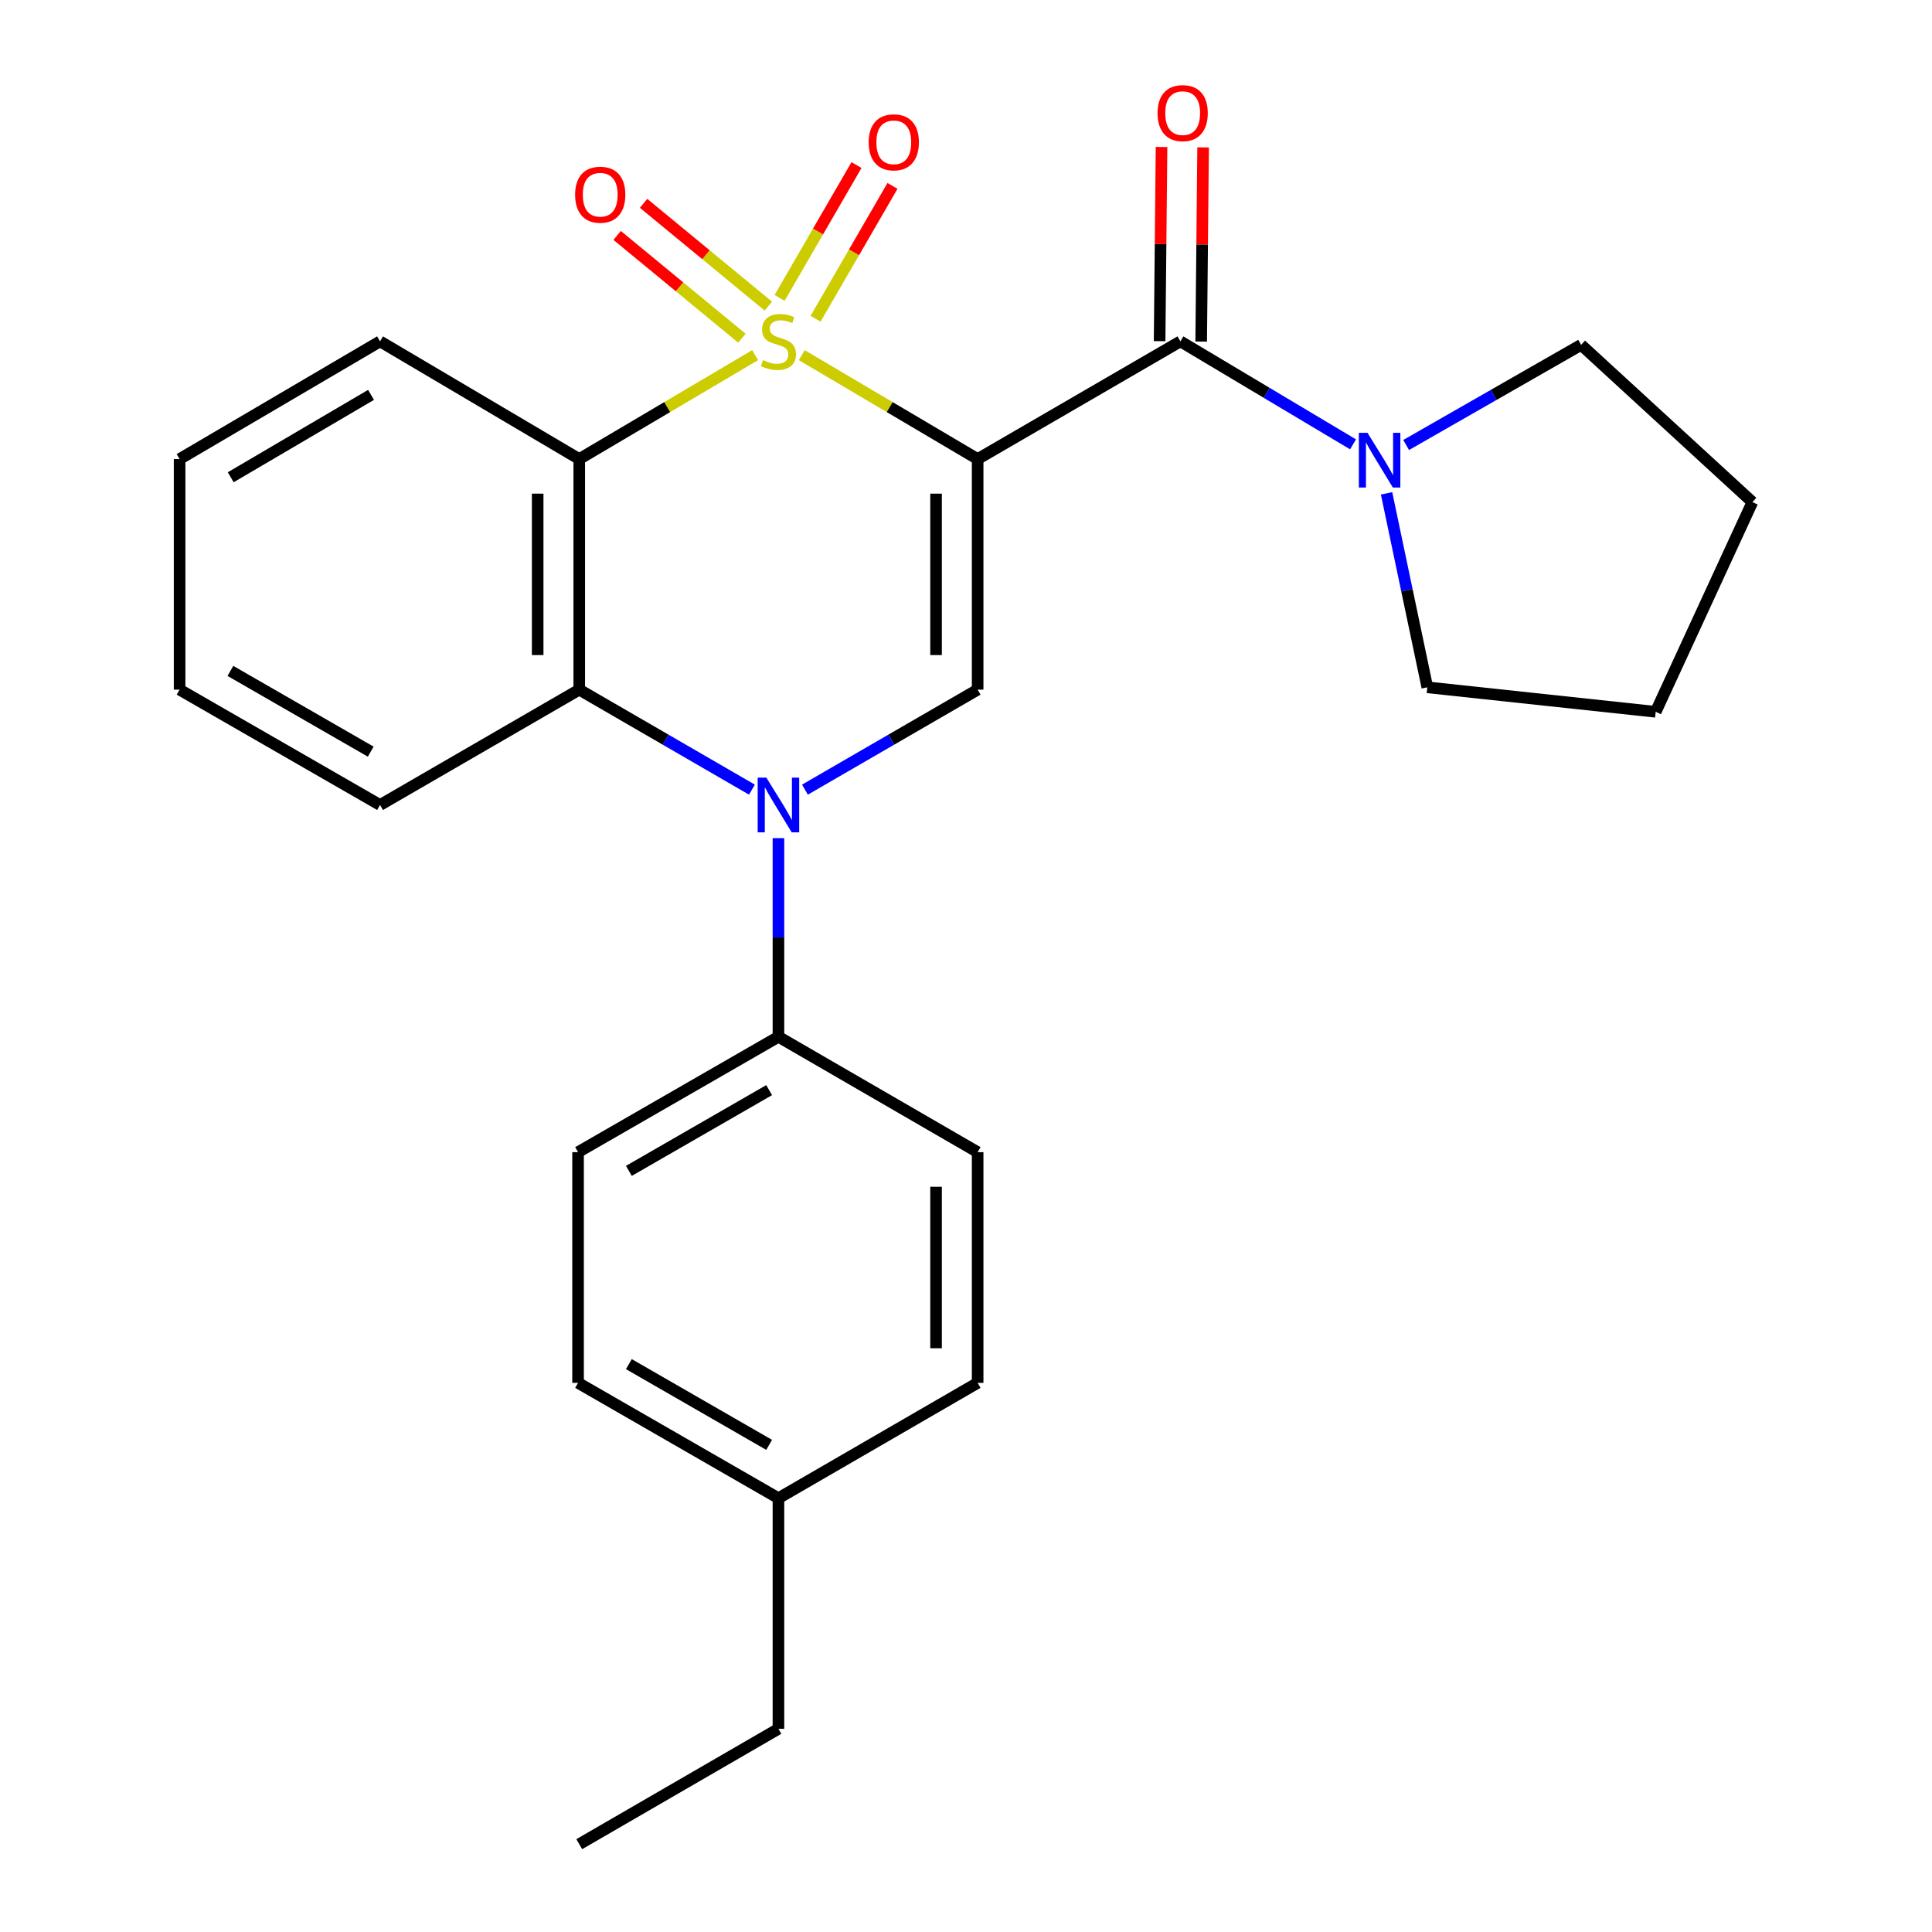 <?xml version='1.0' encoding='iso-8859-1'?>
<svg version='1.1' baseProfile='full'
              xmlns='http://www.w3.org/2000/svg'
                      xmlns:rdkit='http://www.rdkit.org/xml'
                      xmlns:xlink='http://www.w3.org/1999/xlink'
                  xml:space='preserve'
width='1000px' height='1000px' viewBox='0 0 1000 1000'>
<!-- END OF HEADER -->
<rect style='opacity:1.0;fill:#FFFFFF;stroke:none' width='1000' height='1000' x='0' y='0'> </rect>
<path class='bond-0' d='M 414.996,183.822 L 460.511,210.715' style='fill:none;fill-rule:evenodd;stroke:#CCCC00;stroke-width:6px;stroke-linecap:butt;stroke-linejoin:miter;stroke-opacity:1' />
<path class='bond-0' d='M 460.511,210.715 L 506.026,237.609' style='fill:none;fill-rule:evenodd;stroke:#000000;stroke-width:6px;stroke-linecap:butt;stroke-linejoin:miter;stroke-opacity:1' />
<path class='bond-1' d='M 390.848,183.822 L 345.333,210.715' style='fill:none;fill-rule:evenodd;stroke:#CCCC00;stroke-width:6px;stroke-linecap:butt;stroke-linejoin:miter;stroke-opacity:1' />
<path class='bond-1' d='M 345.333,210.715 L 299.817,237.609' style='fill:none;fill-rule:evenodd;stroke:#000000;stroke-width:6px;stroke-linecap:butt;stroke-linejoin:miter;stroke-opacity:1' />
<path class='bond-7' d='M 397.696,158.441 L 365.404,131.842' style='fill:none;fill-rule:evenodd;stroke:#CCCC00;stroke-width:6px;stroke-linecap:butt;stroke-linejoin:miter;stroke-opacity:1' />
<path class='bond-7' d='M 365.404,131.842 L 333.113,105.243' style='fill:none;fill-rule:evenodd;stroke:#FF0000;stroke-width:6px;stroke-linecap:butt;stroke-linejoin:miter;stroke-opacity:1' />
<path class='bond-7' d='M 384.012,175.054 L 351.721,148.455' style='fill:none;fill-rule:evenodd;stroke:#CCCC00;stroke-width:6px;stroke-linecap:butt;stroke-linejoin:miter;stroke-opacity:1' />
<path class='bond-7' d='M 351.721,148.455 L 319.429,121.856' style='fill:none;fill-rule:evenodd;stroke:#FF0000;stroke-width:6px;stroke-linecap:butt;stroke-linejoin:miter;stroke-opacity:1' />
<path class='bond-8' d='M 422.135,164.982 L 442.043,130.601' style='fill:none;fill-rule:evenodd;stroke:#CCCC00;stroke-width:6px;stroke-linecap:butt;stroke-linejoin:miter;stroke-opacity:1' />
<path class='bond-8' d='M 442.043,130.601 L 461.95,96.221' style='fill:none;fill-rule:evenodd;stroke:#FF0000;stroke-width:6px;stroke-linecap:butt;stroke-linejoin:miter;stroke-opacity:1' />
<path class='bond-8' d='M 403.51,154.197 L 423.417,119.817' style='fill:none;fill-rule:evenodd;stroke:#CCCC00;stroke-width:6px;stroke-linecap:butt;stroke-linejoin:miter;stroke-opacity:1' />
<path class='bond-8' d='M 423.417,119.817 L 443.325,85.436' style='fill:none;fill-rule:evenodd;stroke:#FF0000;stroke-width:6px;stroke-linecap:butt;stroke-linejoin:miter;stroke-opacity:1' />
<path class='bond-3' d='M 506.026,237.609 L 506.026,356.963' style='fill:none;fill-rule:evenodd;stroke:#000000;stroke-width:6px;stroke-linecap:butt;stroke-linejoin:miter;stroke-opacity:1' />
<path class='bond-3' d='M 484.504,255.512 L 484.504,339.06' style='fill:none;fill-rule:evenodd;stroke:#000000;stroke-width:6px;stroke-linecap:butt;stroke-linejoin:miter;stroke-opacity:1' />
<path class='bond-4' d='M 506.026,237.609 L 610.972,176.688' style='fill:none;fill-rule:evenodd;stroke:#000000;stroke-width:6px;stroke-linecap:butt;stroke-linejoin:miter;stroke-opacity:1' />
<path class='bond-5' d='M 299.817,237.609 L 299.817,356.963' style='fill:none;fill-rule:evenodd;stroke:#000000;stroke-width:6px;stroke-linecap:butt;stroke-linejoin:miter;stroke-opacity:1' />
<path class='bond-5' d='M 278.295,255.512 L 278.295,339.06' style='fill:none;fill-rule:evenodd;stroke:#000000;stroke-width:6px;stroke-linecap:butt;stroke-linejoin:miter;stroke-opacity:1' />
<path class='bond-13' d='M 299.817,237.609 L 196.713,176.688' style='fill:none;fill-rule:evenodd;stroke:#000000;stroke-width:6px;stroke-linecap:butt;stroke-linejoin:miter;stroke-opacity:1' />
<path class='bond-2' d='M 389.203,408.72 L 344.51,382.841' style='fill:none;fill-rule:evenodd;stroke:#0000FF;stroke-width:6px;stroke-linecap:butt;stroke-linejoin:miter;stroke-opacity:1' />
<path class='bond-2' d='M 344.51,382.841 L 299.817,356.963' style='fill:none;fill-rule:evenodd;stroke:#000000;stroke-width:6px;stroke-linecap:butt;stroke-linejoin:miter;stroke-opacity:1' />
<path class='bond-9' d='M 402.922,433.823 L 402.922,485.231' style='fill:none;fill-rule:evenodd;stroke:#0000FF;stroke-width:6px;stroke-linecap:butt;stroke-linejoin:miter;stroke-opacity:1' />
<path class='bond-9' d='M 402.922,485.231 L 402.922,536.639' style='fill:none;fill-rule:evenodd;stroke:#000000;stroke-width:6px;stroke-linecap:butt;stroke-linejoin:miter;stroke-opacity:1' />
<path class='bond-26' d='M 416.64,408.72 L 461.333,382.841' style='fill:none;fill-rule:evenodd;stroke:#0000FF;stroke-width:6px;stroke-linecap:butt;stroke-linejoin:miter;stroke-opacity:1' />
<path class='bond-26' d='M 461.333,382.841 L 506.026,356.963' style='fill:none;fill-rule:evenodd;stroke:#000000;stroke-width:6px;stroke-linecap:butt;stroke-linejoin:miter;stroke-opacity:1' />
<path class='bond-6' d='M 610.972,176.688 L 655.654,203.343' style='fill:none;fill-rule:evenodd;stroke:#000000;stroke-width:6px;stroke-linecap:butt;stroke-linejoin:miter;stroke-opacity:1' />
<path class='bond-6' d='M 655.654,203.343 L 700.335,229.997' style='fill:none;fill-rule:evenodd;stroke:#0000FF;stroke-width:6px;stroke-linecap:butt;stroke-linejoin:miter;stroke-opacity:1' />
<path class='bond-10' d='M 621.733,176.795 L 622.231,126.544' style='fill:none;fill-rule:evenodd;stroke:#000000;stroke-width:6px;stroke-linecap:butt;stroke-linejoin:miter;stroke-opacity:1' />
<path class='bond-10' d='M 622.231,126.544 L 622.729,76.292' style='fill:none;fill-rule:evenodd;stroke:#FF0000;stroke-width:6px;stroke-linecap:butt;stroke-linejoin:miter;stroke-opacity:1' />
<path class='bond-10' d='M 600.211,176.581 L 600.71,126.33' style='fill:none;fill-rule:evenodd;stroke:#000000;stroke-width:6px;stroke-linecap:butt;stroke-linejoin:miter;stroke-opacity:1' />
<path class='bond-10' d='M 600.71,126.33 L 601.208,76.079' style='fill:none;fill-rule:evenodd;stroke:#FF0000;stroke-width:6px;stroke-linecap:butt;stroke-linejoin:miter;stroke-opacity:1' />
<path class='bond-17' d='M 299.817,356.963 L 196.713,416.663' style='fill:none;fill-rule:evenodd;stroke:#000000;stroke-width:6px;stroke-linecap:butt;stroke-linejoin:miter;stroke-opacity:1' />
<path class='bond-18' d='M 717.683,255.358 L 728.231,305.556' style='fill:none;fill-rule:evenodd;stroke:#0000FF;stroke-width:6px;stroke-linecap:butt;stroke-linejoin:miter;stroke-opacity:1' />
<path class='bond-18' d='M 728.231,305.556 L 738.78,355.755' style='fill:none;fill-rule:evenodd;stroke:#000000;stroke-width:6px;stroke-linecap:butt;stroke-linejoin:miter;stroke-opacity:1' />
<path class='bond-19' d='M 727.821,230.328 L 773.105,204.411' style='fill:none;fill-rule:evenodd;stroke:#0000FF;stroke-width:6px;stroke-linecap:butt;stroke-linejoin:miter;stroke-opacity:1' />
<path class='bond-19' d='M 773.105,204.411 L 818.389,178.494' style='fill:none;fill-rule:evenodd;stroke:#000000;stroke-width:6px;stroke-linecap:butt;stroke-linejoin:miter;stroke-opacity:1' />
<path class='bond-11' d='M 402.922,536.639 L 299.207,596.352' style='fill:none;fill-rule:evenodd;stroke:#000000;stroke-width:6px;stroke-linecap:butt;stroke-linejoin:miter;stroke-opacity:1' />
<path class='bond-11' d='M 398.103,564.248 L 325.503,606.047' style='fill:none;fill-rule:evenodd;stroke:#000000;stroke-width:6px;stroke-linecap:butt;stroke-linejoin:miter;stroke-opacity:1' />
<path class='bond-12' d='M 402.922,536.639 L 506.026,596.352' style='fill:none;fill-rule:evenodd;stroke:#000000;stroke-width:6px;stroke-linecap:butt;stroke-linejoin:miter;stroke-opacity:1' />
<path class='bond-15' d='M 299.207,596.352 L 299.207,715.766' style='fill:none;fill-rule:evenodd;stroke:#000000;stroke-width:6px;stroke-linecap:butt;stroke-linejoin:miter;stroke-opacity:1' />
<path class='bond-14' d='M 506.026,596.352 L 506.026,715.766' style='fill:none;fill-rule:evenodd;stroke:#000000;stroke-width:6px;stroke-linecap:butt;stroke-linejoin:miter;stroke-opacity:1' />
<path class='bond-14' d='M 484.504,614.264 L 484.504,697.854' style='fill:none;fill-rule:evenodd;stroke:#000000;stroke-width:6px;stroke-linecap:butt;stroke-linejoin:miter;stroke-opacity:1' />
<path class='bond-21' d='M 196.713,176.688 L 92.963,237.609' style='fill:none;fill-rule:evenodd;stroke:#000000;stroke-width:6px;stroke-linecap:butt;stroke-linejoin:miter;stroke-opacity:1' />
<path class='bond-21' d='M 192.048,204.386 L 119.423,247.03' style='fill:none;fill-rule:evenodd;stroke:#000000;stroke-width:6px;stroke-linecap:butt;stroke-linejoin:miter;stroke-opacity:1' />
<path class='bond-16' d='M 506.026,715.766 L 402.922,775.467' style='fill:none;fill-rule:evenodd;stroke:#000000;stroke-width:6px;stroke-linecap:butt;stroke-linejoin:miter;stroke-opacity:1' />
<path class='bond-29' d='M 299.207,715.766 L 402.922,775.467' style='fill:none;fill-rule:evenodd;stroke:#000000;stroke-width:6px;stroke-linecap:butt;stroke-linejoin:miter;stroke-opacity:1' />
<path class='bond-29' d='M 325.502,706.068 L 398.102,747.859' style='fill:none;fill-rule:evenodd;stroke:#000000;stroke-width:6px;stroke-linecap:butt;stroke-linejoin:miter;stroke-opacity:1' />
<path class='bond-20' d='M 402.922,775.467 L 402.922,894.833' style='fill:none;fill-rule:evenodd;stroke:#000000;stroke-width:6px;stroke-linecap:butt;stroke-linejoin:miter;stroke-opacity:1' />
<path class='bond-27' d='M 196.713,416.663 L 92.963,356.963' style='fill:none;fill-rule:evenodd;stroke:#000000;stroke-width:6px;stroke-linecap:butt;stroke-linejoin:miter;stroke-opacity:1' />
<path class='bond-27' d='M 191.885,389.054 L 119.259,347.263' style='fill:none;fill-rule:evenodd;stroke:#000000;stroke-width:6px;stroke-linecap:butt;stroke-linejoin:miter;stroke-opacity:1' />
<path class='bond-23' d='M 738.78,355.755 L 856.986,368.429' style='fill:none;fill-rule:evenodd;stroke:#000000;stroke-width:6px;stroke-linecap:butt;stroke-linejoin:miter;stroke-opacity:1' />
<path class='bond-24' d='M 818.389,178.494 L 907.037,259.884' style='fill:none;fill-rule:evenodd;stroke:#000000;stroke-width:6px;stroke-linecap:butt;stroke-linejoin:miter;stroke-opacity:1' />
<path class='bond-25' d='M 402.922,894.833 L 299.817,954.545' style='fill:none;fill-rule:evenodd;stroke:#000000;stroke-width:6px;stroke-linecap:butt;stroke-linejoin:miter;stroke-opacity:1' />
<path class='bond-22' d='M 92.963,237.609 L 92.963,356.963' style='fill:none;fill-rule:evenodd;stroke:#000000;stroke-width:6px;stroke-linecap:butt;stroke-linejoin:miter;stroke-opacity:1' />
<path class='bond-28' d='M 856.986,368.429 L 907.037,259.884' style='fill:none;fill-rule:evenodd;stroke:#000000;stroke-width:6px;stroke-linecap:butt;stroke-linejoin:miter;stroke-opacity:1' />
<path  class='atom-0' d='M 394.922 186.408
Q 395.242 186.528, 396.562 187.088
Q 397.882 187.648, 399.322 188.008
Q 400.802 188.328, 402.242 188.328
Q 404.922 188.328, 406.482 187.048
Q 408.042 185.728, 408.042 183.448
Q 408.042 181.888, 407.242 180.928
Q 406.482 179.968, 405.282 179.448
Q 404.082 178.928, 402.082 178.328
Q 399.562 177.568, 398.042 176.848
Q 396.562 176.128, 395.482 174.608
Q 394.442 173.088, 394.442 170.528
Q 394.442 166.968, 396.842 164.768
Q 399.282 162.568, 404.082 162.568
Q 407.362 162.568, 411.082 164.128
L 410.162 167.208
Q 406.762 165.808, 404.202 165.808
Q 401.442 165.808, 399.922 166.968
Q 398.402 168.088, 398.442 170.048
Q 398.442 171.568, 399.202 172.488
Q 400.002 173.408, 401.122 173.928
Q 402.282 174.448, 404.202 175.048
Q 406.762 175.848, 408.282 176.648
Q 409.802 177.448, 410.882 179.088
Q 412.002 180.688, 412.002 183.448
Q 412.002 187.368, 409.362 189.488
Q 406.762 191.568, 402.402 191.568
Q 399.882 191.568, 397.962 191.008
Q 396.082 190.488, 393.842 189.568
L 394.922 186.408
' fill='#CCCC00'/>
<path  class='atom-3' d='M 396.662 402.503
L 405.942 417.503
Q 406.862 418.983, 408.342 421.663
Q 409.822 424.343, 409.902 424.503
L 409.902 402.503
L 413.662 402.503
L 413.662 430.823
L 409.782 430.823
L 399.822 414.423
Q 398.662 412.503, 397.422 410.303
Q 396.222 408.103, 395.862 407.423
L 395.862 430.823
L 392.182 430.823
L 392.182 402.503
L 396.662 402.503
' fill='#0000FF'/>
<path  class='atom-7' d='M 707.817 224.035
L 717.097 239.035
Q 718.017 240.515, 719.497 243.195
Q 720.977 245.875, 721.057 246.035
L 721.057 224.035
L 724.817 224.035
L 724.817 252.355
L 720.937 252.355
L 710.977 235.955
Q 709.817 234.035, 708.577 231.835
Q 707.377 229.635, 707.017 228.955
L 707.017 252.355
L 703.337 252.355
L 703.337 224.035
L 707.817 224.035
' fill='#0000FF'/>
<path  class='atom-8' d='M 297.674 100.782
Q 297.674 93.982, 301.034 90.182
Q 304.394 86.382, 310.674 86.382
Q 316.954 86.382, 320.314 90.182
Q 323.674 93.982, 323.674 100.782
Q 323.674 107.662, 320.274 111.582
Q 316.874 115.462, 310.674 115.462
Q 304.434 115.462, 301.034 111.582
Q 297.674 107.702, 297.674 100.782
M 310.674 112.262
Q 314.994 112.262, 317.314 109.382
Q 319.674 106.462, 319.674 100.782
Q 319.674 95.222, 317.314 92.422
Q 314.994 89.582, 310.674 89.582
Q 306.354 89.582, 303.994 92.382
Q 301.674 95.182, 301.674 100.782
Q 301.674 106.502, 303.994 109.382
Q 306.354 112.262, 310.674 112.262
' fill='#FF0000'/>
<path  class='atom-9' d='M 449.623 73.664
Q 449.623 66.864, 452.983 63.064
Q 456.343 59.264, 462.623 59.264
Q 468.903 59.264, 472.263 63.064
Q 475.623 66.864, 475.623 73.664
Q 475.623 80.544, 472.223 84.464
Q 468.823 88.344, 462.623 88.344
Q 456.383 88.344, 452.983 84.464
Q 449.623 80.584, 449.623 73.664
M 462.623 85.144
Q 466.943 85.144, 469.263 82.264
Q 471.623 79.344, 471.623 73.664
Q 471.623 68.104, 469.263 65.304
Q 466.943 62.464, 462.623 62.464
Q 458.303 62.464, 455.943 65.264
Q 453.623 68.064, 453.623 73.664
Q 453.623 79.384, 455.943 82.264
Q 458.303 85.144, 462.623 85.144
' fill='#FF0000'/>
<path  class='atom-11' d='M 599.144 58.55
Q 599.144 51.75, 602.504 47.95
Q 605.864 44.15, 612.144 44.15
Q 618.424 44.15, 621.784 47.95
Q 625.144 51.75, 625.144 58.55
Q 625.144 65.43, 621.744 69.35
Q 618.344 73.23, 612.144 73.23
Q 605.904 73.23, 602.504 69.35
Q 599.144 65.47, 599.144 58.55
M 612.144 70.03
Q 616.464 70.03, 618.784 67.15
Q 621.144 64.23, 621.144 58.55
Q 621.144 52.99, 618.784 50.19
Q 616.464 47.35, 612.144 47.35
Q 607.824 47.35, 605.464 50.15
Q 603.144 52.95, 603.144 58.55
Q 603.144 64.27, 605.464 67.15
Q 607.824 70.03, 612.144 70.03
' fill='#FF0000'/>
</svg>
